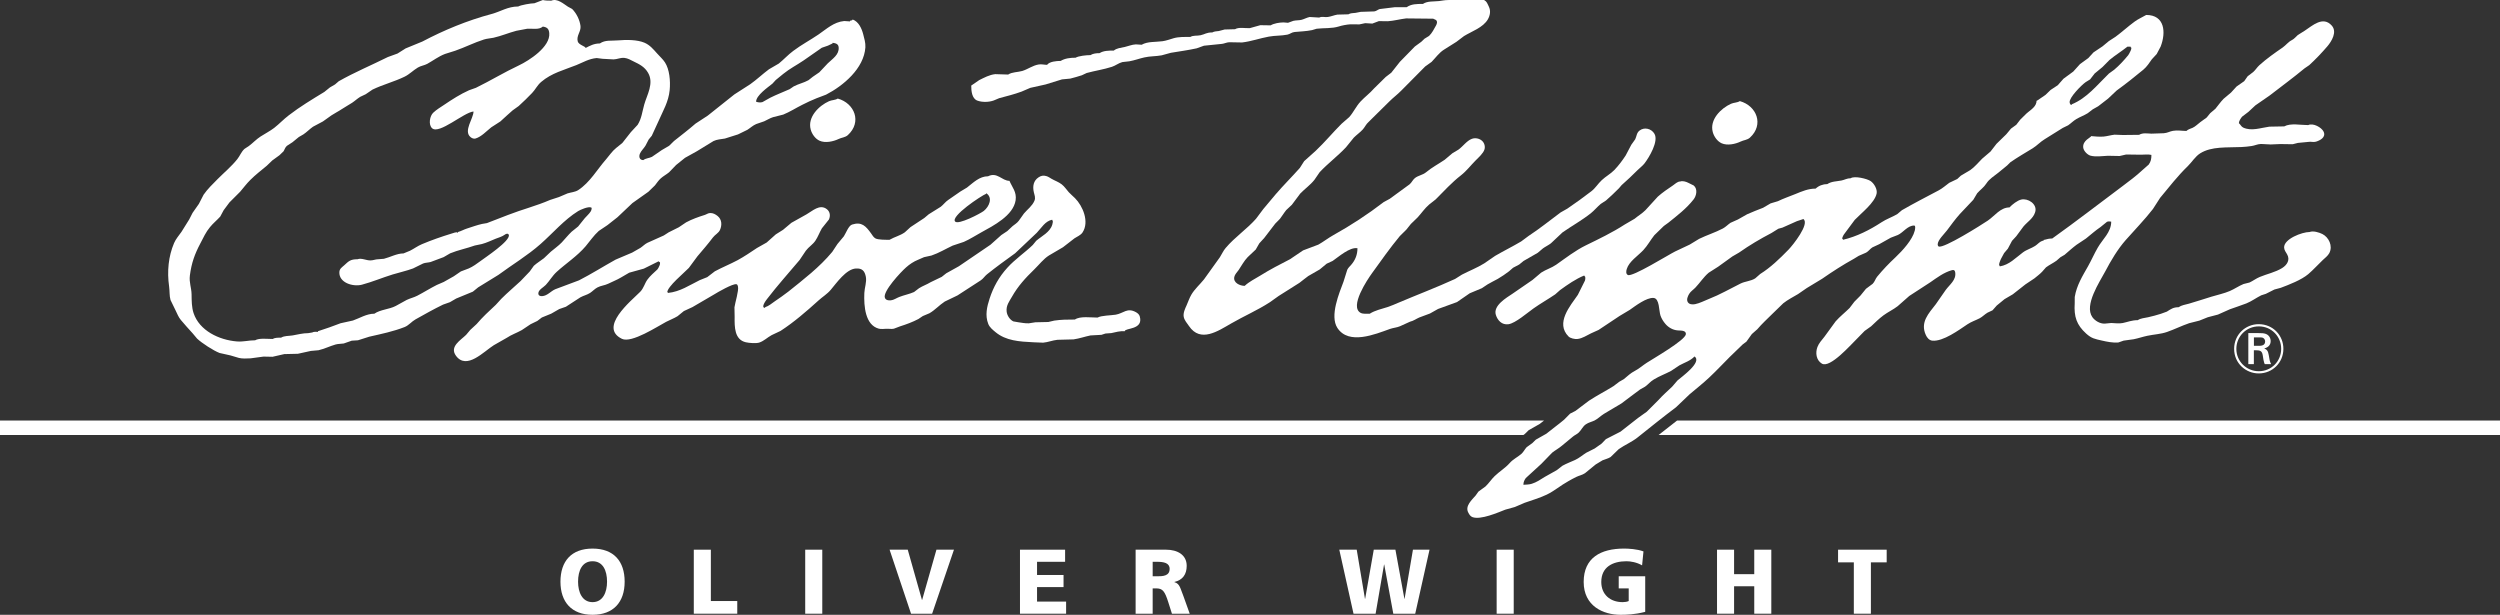 <?xml version="1.0" encoding="utf-8"?>
<!-- Generator: Adobe Illustrator 16.0.4, SVG Export Plug-In . SVG Version: 6.00 Build 0)  -->
<!DOCTYPE svg PUBLIC "-//W3C//DTD SVG 1.1//EN" "http://www.w3.org/Graphics/SVG/1.1/DTD/svg11.dtd">
<svg version="1.1" id="Layer_1" xmlns="http://www.w3.org/2000/svg" xmlns:xlink="http://www.w3.org/1999/xlink" x="0px" y="0px"
	 width="657.93px" height="161.796px" viewBox="0 0 657.93 161.796" enable-background="new 0 0 657.93 161.796"
	 xml:space="preserve">
<rect x="0" y="0" width="657.93" height="161.796" fill="#333333" stroke="none"/>
<g>
	<path fill="#FFFFFF" d="M155.944,144.371c-5.551,0-8.447,3.307-8.447,8.713c0,5.358,2.945,8.713,8.447,8.713
		c5.504,0,8.447-3.354,8.447-8.713C164.391,147.677,161.496,144.371,155.944,144.371z M155.944,158.467
		c-2.729,0-3.813-2.608-3.813-5.384c0-2.918,1.085-5.38,3.813-5.38s3.814,2.462,3.814,5.38
		C159.758,155.859,158.672,158.467,155.944,158.467z"/>
	<polygon fill="#FFFFFF" points="187.077,144.662 182.587,144.662 182.587,161.509 194.027,161.509 194.027,158.175 
		187.077,158.175 	"/>
	<rect x="211.91" y="144.662" fill="#FFFFFF" width="4.49" height="16.848"/>
	<polygon fill="#FFFFFF" points="242.681,157.888 242.633,157.888 238.893,144.662 234.113,144.662 239.759,161.509 
		245.311,161.509 251.055,144.662 246.445,144.662 	"/>
	<polygon fill="#FFFFFF" points="272.921,154.507 279.895,154.507 279.895,151.32 272.921,151.32 272.921,147.849 280.305,147.849 
		280.305,144.662 268.43,144.662 268.43,161.509 280.57,161.509 280.57,158.322 272.921,158.322 	"/>
	<path fill="#FFFFFF" d="M309.072,153.204v-0.048c2.173-0.506,3.234-2.003,3.234-4.247c0-2.896-2.439-4.247-5.429-4.247h-8.014
		v16.848h4.487v-6.663h0.944c1.665,0,2.244,0.721,3.162,3.621l0.965,3.042h4.681l-1.641-4.586
		C310.616,154.868,310.52,153.593,309.072,153.204z M304.535,151.664h-1.184v-3.814h1.184c1.714,0,3.282,0.288,3.282,1.857
		C307.817,151.612,305.983,151.664,304.535,151.664z"/>
	<polygon fill="#FFFFFF" points="369.646,157.596 369.599,157.596 367.235,144.662 361.538,144.662 359.268,157.596 
		359.221,157.596 357.05,144.662 352.462,144.662 356.206,161.509 362.023,161.509 364.241,148.575 364.292,148.575 
		366.677,161.509 372.448,161.509 376.214,144.662 371.847,144.662 	"/>
	<rect x="393.876" y="144.662" fill="#FFFFFF" width="4.492" height="16.848"/>
	<path fill="#FFFFFF" d="M426,154.846h2.63v3.329c-0.407,0.193-0.986,0.292-1.592,0.292c-3.282,0-5.624-2.004-5.624-5.312
		c0-3.934,2.994-5.452,6.637-5.452c1.06,0,2.703,0.266,4.102,1.085l0.364-3.668c-1.639-0.631-3.985-0.75-5.093-0.75
		c-6.177,0-10.644,2.437-10.644,8.785c0,6.371,5.191,8.641,9.679,8.641c1.545,0,3.668-0.047,6.517-0.772v-9.36H426V154.846z"/>
	<polygon fill="#FFFFFF" points="461.672,151.106 456.362,151.106 456.362,144.662 451.874,144.662 451.874,161.509 
		456.362,161.509 456.362,154.289 461.672,154.289 461.672,161.509 466.16,161.509 466.16,144.662 461.672,144.662 	"/>
	<polygon fill="#FFFFFF" points="483.728,147.996 487.876,147.996 487.876,161.509 492.368,161.509 492.368,147.996 
		496.521,147.996 496.521,144.662 483.728,144.662 	"/>
</g>
<g>
	<polygon fill="#FFFFFF" points="436.49,114.481 657.93,114.481 657.93,110.68 441.35,110.68 	"/>
	<path fill="#FFFFFF" d="M401.264,114.232c0.163-0.162,1.042-1.021,1.042-1.021s2.626-1.489,2.9-1.644
		c0.185-0.146,0.687-0.536,1.133-0.888H0v3.801h400.92C401.083,114.361,401.212,114.267,401.264,114.232z"/>
</g>
<g>
	<path fill="#FFFFFF" d="M450.759,34.781c0.32,1.159,1.18,2.411,2.336,2.931c1.5,0.665,3.611,0.205,4.994-0.459
		c0.797-0.398,1.719-0.388,2.438-1.025c3.758-3.425,1.789-8.386-2.648-9.619c-0.703,0.439-1.562,0.366-2.307,0.695
		C452.957,28.464,449.845,31.463,450.759,34.781L450.759,34.781z"/>
	<path fill="#FFFFFF" d="M319.052,8.535c-1.58,0-1.916,0.481-3.096,0.739c-0.953,0.201-1.907-0.018-2.704,0.449
		c-1.516,0-3.04-0.051-4.384,0.336c-0.938,0.269-1.961,0.664-2.962,0.793c-1.899,0.249-3.884,0.026-5.446,0.922
		c-0.508-0.029-1.024-0.062-1.54-0.094c-1.023,0.047-1.984,0.471-2.915,0.682c-1.07,0.236-2.055,0.283-2.883,0.946
		c-1.258,0-2.75,0.011-3.743,0.682c-0.891,0-1.727,0.094-2.4,0.514c-1.062,0-3.118,0.211-3.915,0.684
		c-1.445,0-2.829,0.176-3.923,0.847c-1.117,0-2.938,0.161-3.578,1.028c-0.743,0-1.438-0.221-2.211-0.096
		c-1.603,0.266-2.822,1.249-4.306,1.705c-1.188,0.352-2.704,0.261-3.72,0.947c-1.134-0.033-2.274-0.072-3.407-0.106
		c-1.548,0.172-2.892,0.918-4.22,1.571c-0.696,0.481-1.399,0.951-2.095,1.437c0,1.413,0.172,3.409,1.586,3.949
		c1.266,0.476,3.001,0.445,4.321-0.022c0.484-0.198,0.961-0.402,1.446-0.609c2.031-0.542,3.985-1.026,5.899-1.733
		c0.767-0.327,1.532-0.656,2.291-0.986c1.351-0.301,2.688-0.592,4.024-0.893c1.453-0.441,2.883-0.893,4.321-1.335
		c0.728-0.068,1.446-0.138,2.172-0.207c0.97-0.252,2.057-0.542,3.049-0.875c0.429-0.193,0.852-0.394,1.274-0.6
		c2.21-0.598,4.461-0.922,6.634-1.623c0.969-0.317,1.734-0.979,2.758-1.249c0.609-0.073,1.211-0.14,1.82-0.205
		c1.368-0.237,2.657-0.735,3.963-1.022c1.5-0.344,3.024-0.265,4.556-0.549c0.805-0.225,1.609-0.447,2.422-0.666
		c2.382-0.399,4.516-0.678,6.791-1.176c0.648-0.23,1.274-0.463,1.915-0.69c1.585-0.158,3.164-0.327,4.751-0.484
		c0.672-0.082,1.148-0.382,1.891-0.43c1.133,0.025,2.266,0.043,3.4,0.061c2.406-0.281,4.633-1.104,7.018-1.537
		c1.664-0.31,3.289-0.199,4.898-0.523c0.711-0.143,1.125-0.623,1.908-0.695c1.602-0.161,3-0.177,4.578-0.494
		c0.406-0.116,0.812-0.24,1.219-0.366c1.955-0.227,3.979-0.025,5.783-0.582c0.898-0.286,2.125-0.52,3.08-0.581
		c0.797,0.01,1.586,0.014,2.383,0.018c0.508-0.103,1.023-0.218,1.539-0.321c0.617,0.034,1.234,0.071,1.861,0.111
		c0.578-0.215,1.156-0.438,1.727-0.649c0.797,0.01,1.586,0.018,2.373,0.031c1.605-0.108,3.244-0.567,4.793-0.743
		c2.367,0.03,4.75,0.048,7.125,0.073c0.252,0.121,0.502,0.232,0.744,0.344c0.436,0.424,0.258,0.975,0.016,1.42
		c-0.531,0.94-1.039,2.017-1.844,2.773c-0.398,0.244-0.791,0.484-1.189,0.729c-0.289,0.271-0.562,0.541-0.844,0.807
		c-0.57,0.417-1.133,0.825-1.695,1.24c-1.32,1.344-2.633,2.691-3.945,4.034c-0.758,0.962-1.508,1.919-2.268,2.871
		c-0.486,0.374-0.969,0.738-1.461,1.117c-1.031,1.008-2.057,2.016-3.078,3.029c-1.08,1.257-2.432,2.23-3.557,3.442
		c-1.117,1.176-1.906,2.919-2.947,4.064c-0.695,0.613-1.391,1.223-2.086,1.828c-2.328,2.333-4.344,4.785-6.752,7.063
		c-1.016,0.91-2.031,1.823-3.047,2.732c-0.383,0.592-0.758,1.185-1.133,1.778c-2.096,2.372-4.346,4.587-6.371,6.951
		c-1.076,1.262-2.17,2.558-3.25,3.874c-0.633,0.859-1.273,1.709-1.914,2.554c-2.453,2.772-5.549,4.809-7.986,7.682
		c-0.648,0.753-0.992,1.61-1.517,2.432c-1.398,1.954-2.804,3.897-4.195,5.849c-1.072,1.331-2.447,2.532-3.307,3.991
		c-0.531,0.894-0.843,1.88-1.273,2.838c-0.383,0.832-0.938,2.004-0.75,3.012c0.172,0.926,0.867,1.666,1.383,2.426
		c3.04,4.51,7.689,1.283,11.098-0.668c3.336-1.93,6.899-3.461,10.157-5.572c0.791-0.554,1.57-1.112,2.354-1.674
		c1.828-1.146,3.648-2.308,5.471-3.458c0.797-0.575,1.5-1.223,2.297-1.772c1.016-0.575,2.023-1.166,3.039-1.75
		c0.611-0.507,1.221-1.015,1.828-1.514c0.525-0.242,1.049-0.481,1.572-0.727c1.531-1.043,4.533-3.724,6.525-3.336
		c0,1.682-0.578,3.13-1.641,4.353c-0.385,0.424-0.799,0.807-1.039,1.303c-0.33,1.062-0.666,2.113-1,3.173
		c-1.08,2.891-3.682,8.977-1.596,12.152c2.994,4.561,9.955,1.652,13.848,0.252c0.82-0.293,1.838-0.355,2.625-0.705
		c0.883-0.4,1.752-0.797,2.627-1.191c0.992-0.24,1.586-0.742,2.453-1.115c0.938-0.348,1.877-0.699,2.812-1.047
		c0.697-0.395,1.408-0.789,2.119-1.191c1.664-0.605,3.32-1.212,4.986-1.812c1.117-0.769,2.234-1.541,3.359-2.317
		c1.055-0.442,2.111-0.887,3.166-1.325c0.506-0.344,1.021-0.68,1.539-1.022c0.852-0.523,1.789-0.936,2.672-1.441
		c0.961-0.563,2.078-1.313,2.945-1.983c0.359-0.313,0.711-0.621,1.08-0.944c0.529-0.271,1.062-0.559,1.594-0.841
		c0.398-0.313,0.781-0.629,1.18-0.958c1.234-0.707,2.469-1.418,3.713-2.132c0.461-0.383,0.912-0.777,1.375-1.167
		c0.664-0.489,1.484-0.851,2.094-1.334c1.023-0.962,2.039-1.919,3.062-2.88c2.461-1.712,5.057-3.142,7.439-5.025
		c0.953-0.768,1.713-1.719,2.627-2.475c0.461-0.297,0.906-0.588,1.367-0.889c1.18-1.016,2.338-2.149,3.408-3.214
		c0.234-0.272,0.469-0.549,0.703-0.829c1.475-1.299,2.812-2.564,4.225-3.978c0.596-0.606,1.283-1.069,1.816-1.76
		c1.209-1.59,3.75-5.788,2.602-7.768c-0.812-1.399-2.674-1.827-3.916-0.862c-0.797,0.613-0.742,1.448-1.141,2.288
		c-0.344,0.493-0.695,0.979-1.039,1.464c-0.484,0.944-0.992,1.879-1.486,2.823c-0.875,1.335-1.867,2.665-2.984,3.824
		c-0.992,1.021-2.266,1.678-3.305,2.665c-0.994,0.924-1.656,2.081-2.721,2.905c-2.078,1.581-4.18,3.138-6.328,4.58
		c-0.596,0.336-1.182,0.674-1.766,1c-2.854,2.109-5.52,4.286-8.441,6.192c-0.656,0.479-1.305,0.956-1.945,1.442
		c-2.227,1.32-4.596,2.489-6.854,3.802c-0.961,0.665-1.922,1.317-2.885,1.985c-1.836,1.136-3.906,1.946-5.838,2.94
		c-0.607,0.382-1.209,0.756-1.82,1.147c-4.914,2.252-9.963,4.157-14.941,6.27c-0.891,0.38-1.852,0.803-2.758,1.106
		c-1.57,0.511-3.385,0.884-4.75,1.771c-0.799,0-1.799,0.113-2.416-0.23c-2.979-1.635,1.758-8.711,3.016-10.448
		c2.361-3.28,4.744-6.652,7.299-9.739c0.57-0.565,1.141-1.127,1.713-1.694c0.414-0.505,0.82-1.016,1.219-1.524
		c0.586-0.552,1.148-1.115,1.727-1.672c1.008-1.074,1.885-2.417,3.057-3.417c0.57-0.446,1.148-0.901,1.719-1.352
		c2.195-2.198,4.281-4.492,6.65-6.329c1.477-1.149,2.586-2.645,3.891-3.949c0.758-0.762,1.992-1.848,2.305-2.86
		c0.252-0.809-0.023-1.714-0.594-2.246c-0.639-0.634-1.781-0.914-2.727-0.559c-1.328,0.495-2.354,1.996-3.516,2.833
		c-0.549,0.327-1.088,0.647-1.619,0.976c-0.68,0.57-1.336,1.137-2.008,1.697c-1.619,1.101-3.393,2.027-4.916,3.301
		c-0.898,0.734-2.055,0.824-2.93,1.527c-0.578,0.461-0.828,1.176-1.398,1.641c-1.727,1.274-3.479,2.54-5.221,3.811
		c-0.516,0.287-1.047,0.57-1.578,0.853c-4.221,3.252-8.721,6.18-13.309,8.733c-1.354,0.756-2.564,1.722-3.898,2.468
		c-1.338,0.501-2.674,1.015-4.01,1.514c-1.141,0.777-2.305,1.545-3.447,2.327c-2.672,1.36-5.345,2.754-7.893,4.347
		c-1.336,0.829-2.852,1.549-4.032,2.661c-1.265,0-3.079-0.814-2.735-2.359c0.141-0.675,0.742-1.233,1.126-1.786
		c0.773-1.124,1.422-2.417,2.407-3.425c0.703-0.661,1.398-1.324,2.109-1.987c0.312-0.541,0.626-1.09,0.938-1.63
		c0.431-0.471,0.859-0.944,1.298-1.419c0.962-1.257,1.923-2.512,2.884-3.76c0.414-0.432,0.844-0.858,1.258-1.283
		c0.602-0.776,1.016-1.518,1.648-2.296c0.5-0.466,0.992-0.939,1.484-1.398c0.734-0.979,1.461-1.959,2.195-2.938
		c1.197-1.246,2.635-2.234,3.721-3.597c0.461-0.67,0.93-1.356,1.393-2.03c2.18-2.331,4.781-4.261,6.916-6.544
		c0.695-0.85,1.373-1.694,2.07-2.553c0.773-0.78,1.695-1.395,2.398-2.192c0.531-0.606,0.828-1.353,1.484-1.931
		c1.828-1.804,3.666-3.614,5.5-5.426c0.994-0.994,2.121-1.814,3.121-2.844c2.094-2.107,4.188-4.217,6.275-6.33
		c0.57-0.409,1.131-0.807,1.693-1.214c1.018-1.047,2.01-2.441,3.244-3.207c1.096-0.68,2.188-1.375,3.281-2.067
		c0.682-0.503,1.338-1,2-1.516c2.01-1.244,5.035-2.222,6.301-4.437c0.561-1.004,0.789-2.21,0.242-3.316
		c-0.242-0.477-0.416-1.021-0.791-1.399c-1.068-1.057-3.453-0.915-4.961-1.014c-0.891,0.524-2.33,0.545-3.416,0.584
		c-0.506,0.032-1.016,0.068-1.523,0.097c-0.891,0-1.648,0.175-2.406,0.267c-1.484,0.164-3.064-0.044-4.252,0.755
		c-1.672,0-3.047,0.01-4.268,0.854c-1.029,0-2.047,0-3.07,0c-1.344,0.164-2.688,0.322-4.039,0.494
		c-0.525,0.158-0.844,0.536-1.424,0.621c-1.195,0.04-2.383,0.083-3.578,0.116c-0.445,0.096-0.906,0.176-1.367,0.268
		c-0.643,0.067-1.352,0.051-1.875,0.381c-0.955,0.022-1.924,0.046-2.885,0.075c-0.852,0.137-1.656,0.509-2.562,0.633
		c-0.768,0.099-1.539-0.206-2.221,0.146c-0.836-0.051-1.68-0.107-2.516-0.149c-0.711,0.137-1.406,0.541-2.125,0.734
		c-0.666,0.176-1.477,0.107-2.18,0.279c-0.471,0.172-0.932,0.339-1.4,0.511c-0.383-0.036-0.766-0.064-1.156-0.098
		c-1.055,0-2.57,0.252-3.414,0.772c-0.9-0.014-1.806-0.03-2.712-0.042c-0.907,0.257-1.837,0.52-2.759,0.771
		c-1.242,0.083-2.86-0.331-3.908,0.289c-0.906,0.03-1.82,0.047-2.727,0.072c-0.509,0.134-1.023,0.27-1.539,0.405
		C320.184,8.227,319.504,8.259,319.052,8.535L319.052,8.535z"/>
	<path fill="#FFFFFF" d="M44.507,75.415c0.172,1.243,0.047,2.399,0.368,3.536c0.461,0.93,0.906,1.862,1.359,2.796
		c0.422,0.863,0.734,1.709,1.359,2.459c0.993,1.197,2.024,2.316,3.111,3.521c0.39,0.467,0.781,0.926,1.164,1.385
		c1.282,1.205,4.298,3.162,5.916,3.781c0.953,0.213,1.907,0.428,2.859,0.639c0.758,0.229,1.508,0.455,2.259,0.67
		c0.914,0.219,2.048,0.145,3.04,0.102c1.141-0.152,2.274-0.309,3.415-0.461c0.79,0.018,1.579,0.029,2.367,0.049
		c1.032-0.232,2.064-0.465,3.095-0.705c1.196-0.027,2.383-0.062,3.571-0.084c1.149-0.25,2.281-0.502,3.43-0.752
		c0.673-0.061,1.337-0.115,2.009-0.18c1.562-0.361,2.977-1.076,4.485-1.51c0.679-0.197,1.399-0.143,2.156-0.266
		c0.704-0.232,1.399-0.49,2.103-0.738c0.54-0.035,1.085-0.074,1.633-0.104c0.984-0.318,1.977-0.633,2.969-0.943
		c3.22-0.734,6.337-1.373,9.331-2.551c1.079-0.438,1.82-1.436,2.844-2.008c2.415-1.346,4.751-2.678,7.252-3.887
		c0.601-0.219,1.203-0.424,1.805-0.639c0.555-0.318,1.102-0.646,1.649-0.961c1.469-0.607,2.931-1.212,4.392-1.808
		c0.469-0.381,0.937-0.76,1.398-1.137c1.775-1.09,3.541-2.18,5.314-3.271c3.681-2.715,7.667-5.093,11.113-8.141
		c3.258-2.874,6.204-6.377,9.877-8.651c0.585-0.364,2.603-1.228,3.336-0.977c0.438,0,0.118,0.828,0,1.026
		c-0.438,0.698-1.039,1.187-1.587,1.814c-0.586,0.729-1.165,1.454-1.75,2.184c-0.563,0.463-1.134,0.915-1.705,1.368
		c-0.938,0.879-1.734,1.926-2.609,2.836c-0.906,0.939-1.93,1.618-2.876,2.434c-0.609,0.575-1.219,1.149-1.821,1.724
		c-0.867,0.684-1.813,1.223-2.649,1.985c-0.36,0.5-0.719,0.995-1.071,1.493c-0.805,0.84-1.602,1.678-2.407,2.519
		c-1.672,1.562-3.454,3.042-5.071,4.666c-0.485,0.527-0.969,1.058-1.462,1.596c-1.727,1.613-3.509,3.238-5.033,5.047
		c-0.555,0.52-1.117,1.033-1.681,1.553c-0.367,0.434-0.734,0.859-1.094,1.297c-1.422,1.414-4.447,3.084-2.664,5.512
		c2.82,3.824,7.376-1.193,9.955-2.789c1.125-0.643,2.25-1.287,3.383-1.928c1.259-0.852,2.657-1.303,3.985-2.053
		c0.774-0.514,1.541-1.037,2.305-1.541c0.594-0.287,1.181-0.574,1.775-0.863c0.398-0.299,0.796-0.602,1.187-0.906
		c0.829-0.33,1.649-0.672,2.47-1.008c0.711-0.406,1.415-0.807,2.119-1.215c0.578-0.201,1.163-0.406,1.741-0.604
		c1.267-0.82,2.533-1.653,3.806-2.473c0.837-0.465,1.767-0.648,2.571-1.171c0.664-0.441,1.22-1.073,1.923-1.438
		c0.891-0.48,1.931-0.531,2.836-0.978c1.087-0.551,2.306-1,3.346-1.63c0.734-0.42,1.46-0.851,2.18-1.272
		c1.281-0.348,2.555-0.712,3.844-1.067c1.32-0.649,2.633-1.301,3.955-1.961c0,0.054,0,0.111,0,0.167
		c0.827,0-0.158,1.784-0.384,2.008c-0.898,0.865-1.882,1.647-2.61,2.66c-0.743,1.018-0.984,2.284-1.914,3.224
		c-2.485,2.479-10.979,9.366-4.798,12.376c2.54,1.223,9.432-3.32,11.636-4.477c1.023-0.535,2.016-0.881,3-1.484
		c0.555-0.451,1.103-0.893,1.657-1.348c0.758-0.344,1.509-0.695,2.274-1.051c1.899-1.112,3.814-2.224,5.72-3.342
		c0.899-0.563,4.869-2.86,5.83-2.676c0.281,0.048,0.368,0.383,0.422,0.626c0.234,1.099-0.75,4.19-0.93,5.452
		c0.015,0.844,0.03,1.68,0.047,2.531c-0.039,2.658-0.039,5.994,2.946,6.672c0.898,0.211,2.696,0.334,3.517,0.086
		c1.258-0.416,2.125-1.342,3.274-1.965c0.781-0.365,1.555-0.742,2.337-1.104c3.571-2.322,6.798-5.131,10.018-8.038
		c1.016-0.927,2.25-1.656,3.188-2.766c1.547-1.829,4.071-5.469,6.619-5.626c1.695-0.111,2.344,0.692,2.633,2.185
		c0.258,1.423-0.335,2.825-0.398,4.246c-0.156,3.508,0.243,8.438,3.783,9.398c0.586,0.156,1.383,0.064,2.016,0.033
		c0.696-0.035,1.328,0.123,1.978-0.023c0.547-0.207,1.085-0.414,1.625-0.615c1.68-0.535,3.275-1.115,4.83-1.934
		c0.391-0.254,0.773-0.512,1.157-0.777c0.593-0.24,1.171-0.498,1.75-0.738c1.478-0.854,2.58-2.135,4.025-3.077
		c1.125-0.535,2.243-1.084,3.36-1.618c2.04-1.32,4.08-2.643,6.112-3.962c0.647-0.417,1.046-1.112,1.632-1.578
		c2.415-1.937,4.939-3.758,7.424-5.552c1.899-1.798,3.79-3.594,5.689-5.387c1.235-1.284,2.204-3.084,4.064-3.443
		c0,0.059,0,0.111,0,0.171c0.328,0,0.085,0.901,0.015,1.138c-0.617,1.999-2.734,2.961-4.22,4.231
		c-0.305,0.374-0.609,0.739-0.915,1.116c-2.094,2.02-4.68,3.759-6.666,5.957c-2.211,2.423-3.704,5.101-4.696,8.156
		c-0.688,2.099-1.243,4.411-0.344,6.669c0.352,0.891,1.181,1.549,1.923,2.164c2.704,2.242,6.229,2.482,9.948,2.654
		c0.86,0.035,1.712,0.064,2.563,0.104c1.243-0.104,2.469-0.617,3.767-0.756c1.414-0.037,2.829-0.08,4.243-0.111
		c1.532-0.215,3.025-0.754,4.462-1.039c0.953-0.055,1.915-0.105,2.876-0.158c0.36-0.115,0.704-0.23,1.056-0.342
		c0.507-0.035,1.023-0.078,1.531-0.113c1.117-0.256,2.305-0.582,3.556-0.5c0-0.906,4.963-0.297,3.946-3.881
		c-0.14-0.527-0.57-0.879-1.016-1.129c-2.321-1.277-3.267,0.322-5.329,0.664c-1.25,0.207-3.79,0.195-4.759,0.76
		c-1.789,0-4.61-0.434-5.971,0.516c-1.922,0-3.688,0.014-5.439,0.283c-0.515,0.125-1.046,0.24-1.555,0.365
		c-1.141,0.021-2.273,0.053-3.407,0.076c-0.57,0.096-1.141,0.18-1.719,0.27c-0.985,0.043-1.867-0.16-2.728-0.27
		c-0.453-0.076-0.898-0.154-1.352-0.234c-0.93-0.439-1.642-1.559-1.759-2.555c-0.194-1.621,0.704-2.72,1.391-3.927
		c1.587-2.809,3.533-4.926,5.908-7.23c1.228-1.192,2.415-2.759,3.853-3.647c1.227-0.719,2.446-1.438,3.673-2.157
		c1.016-0.782,2.023-1.575,3.04-2.356c0.656-0.426,1.633-0.821,2.094-1.517c1.875-2.818,0.062-7.005-1.969-9.037
		c-0.524-0.527-1.142-1.024-1.649-1.579c-0.648-0.717-1.062-1.442-1.86-2.067c-0.828-0.641-1.797-0.945-2.664-1.451
		c-0.485-0.28-0.853-0.571-1.407-0.726c-0.789-0.232-1.399-0.082-2.04,0.355c-1.297,0.872-1.594,2.309-1.211,3.935
		c0.164,0.734,0.501,1.403,0.148,2.221c-0.61,1.402-1.758,2.169-2.751,3.338c-0.445,0.639-0.898,1.274-1.359,1.909
		c-0.453,0.613-1.07,0.957-1.634,1.416c-0.469,0.439-0.93,0.872-1.398,1.309c-0.516,0.347-1.039,0.695-1.57,1.043
		c-0.946,0.851-1.907,1.698-2.86,2.554c-2.774,1.887-5.549,3.777-8.322,5.664c-1.102,0.617-2.212,1.233-3.314,1.846
		c-0.398,0.309-0.796,0.625-1.188,0.94c-0.977,0.48-1.961,0.943-2.939,1.416c-0.999,0.618-2.062,0.956-3.04,1.579
		c-0.437,0.33-0.875,0.664-1.305,0.996c-1.251,0.558-2.602,0.794-3.884,1.299c-0.735,0.274-1.43,0.808-2.234,0.89
		c-0.658,0.062-1.306-0.053-1.548-0.645c-0.681-1.64,4.235-6.866,5.571-8.03c0.93-0.829,2.008-1.544,3.142-2
		c0.539-0.229,1.062-0.462,1.586-0.691c0.657-0.146,1.304-0.284,1.961-0.432c1.923-0.649,3.751-1.757,5.579-2.611
		c0.978-0.326,1.955-0.655,2.932-0.978c1.602-0.704,3.016-1.639,4.563-2.489c3.173-1.754,8.463-4.424,9.065-8.479
		c0.312-2.194-0.915-3.393-1.625-5.097c-1.993,0-3.221-2.405-5.635-1.2c-2.273,0-3.899,1.696-5.54,2.966
		c-0.579,0.357-1.149,0.7-1.735,1.043c-1.07,0.746-2.156,1.493-3.228,2.234c-0.719,0.481-1.266,1.262-1.945,1.782
		c-1.056,0.664-2.103,1.317-3.165,1.977c-0.391,0.332-0.774,0.652-1.165,0.982c-1.211,0.803-2.414,1.592-3.634,2.396
		c-0.492,0.459-0.993,0.914-1.484,1.361c-1.274,0.908-2.728,1.209-4.025,1.973c-0.929,0-3.048,0.029-3.736-0.377
		c-0.531-0.314-0.772-0.824-1.109-1.284c-1.383-1.922-2.477-3.167-5.017-2.349c-0.937,0.297-1.625,2.294-2.165,3.096
		c-0.562,0.674-1.118,1.343-1.68,2.016c-0.461,0.695-0.922,1.387-1.375,2.083c-3.376,4.066-7.549,7.237-11.542,10.443
		c-1.196,0.95-2.368,1.717-3.579,2.563c-0.837,0.578-1.563,1.243-2.548,1.552c0,0.057,0,0.113,0,0.166
		c-1.289,0,0.344-2.123,0.547-2.371c2.711-3.519,5.626-6.77,8.526-10.209c0.554-0.814,1.102-1.639,1.648-2.454
		c0.734-0.988,1.805-1.598,2.493-2.606c0.712-1.055,1.102-2.214,1.727-3.286c0.617-0.773,1.235-1.545,1.852-2.317
		c0.423-0.94,0.328-2.039-0.539-2.717c-1.867-1.471-3.845,0.516-5.361,1.358c-1.321,0.743-2.649,1.485-3.97,2.221
		c-0.742,0.619-1.469,1.233-2.204,1.85c-0.641,0.399-1.274,0.793-1.907,1.198c-0.804,0.717-1.602,1.429-2.407,2.146
		c-0.843,0.48-1.695,0.952-2.547,1.438c-1.681,1.124-3.306,2.228-5.087,3.203c-1.954,1.041-4.041,1.879-6.01,2.938
		c-0.656,0.516-1.329,1.026-1.984,1.527c-0.657,0.267-1.329,0.524-1.985,0.794c-2.688,1.312-5.173,3.056-8.37,3.367
		c0-0.054,0-0.109,0-0.166c-0.062,0-0.117,0-0.172,0c0-1.489,4.525-5.197,5.682-6.423c0.758-1.014,1.509-2.034,2.259-3.056
		c1.398-1.645,2.805-3.271,4.079-4.96c0.54-0.727,1.5-1.167,1.86-1.987c0.554-1.265,0.508-2.733-0.625-3.651
		c-0.547-0.443-1.211-0.828-1.993-0.787c-0.554,0.031-0.906,0.344-1.391,0.501c-1.711,0.538-3.369,1.123-4.916,1.958
		c-0.633,0.435-1.274,0.858-1.915,1.288c-0.882,0.441-1.773,0.889-2.657,1.327c-0.43,0.287-0.859,0.562-1.297,0.835
		c-1.438,0.643-2.875,1.288-4.313,1.931c-0.673,0.332-1.203,0.91-1.829,1.326c-0.727,0.416-1.453,0.832-2.181,1.248
		c-1.445,0.62-2.899,1.233-4.352,1.846c-3.204,1.777-6.393,3.795-9.643,5.456c-2.087,0.785-4.165,1.561-6.252,2.342
		c-1.18,0.512-2.055,1.728-3.454,1.816c-0.586,0.037-1.047-0.191-0.985-0.824c0.079-0.881,1.383-1.524,1.962-2.137
		c1.008-1.082,1.735-2.409,2.867-3.435c2.446-2.228,5.416-4.146,7.611-6.728c1.134-1.335,2.087-2.794,3.455-4.033
		c0.758-0.508,1.516-1.017,2.274-1.524c0.883-0.688,1.766-1.39,2.649-2.086c1.312-1.245,2.626-2.493,3.938-3.728
		c1.399-0.997,2.798-1.988,4.204-2.979c0.57-0.567,1.149-1.124,1.727-1.682c0.5-0.614,0.906-1.305,1.547-1.858
		c0.673-0.592,1.462-1.003,2.166-1.583c0.617-0.639,1.227-1.274,1.844-1.913c0.789-0.624,1.571-1.262,2.352-1.893
		c1.039-0.571,2.071-1.155,3.11-1.729c1.47-0.897,2.924-1.787,4.384-2.682c0.875-0.442,2.001-0.485,3-0.661
		c1.148-0.361,2.298-0.726,3.447-1.09c0.828-0.398,1.641-0.807,2.454-1.201c0.82-0.516,1.437-1.137,2.329-1.524
		c0.71-0.24,1.414-0.484,2.117-0.729c0.782-0.344,1.509-0.832,2.329-1.086c0.891-0.226,1.782-0.451,2.672-0.674
		c1.743-0.707,3.337-1.743,5.017-2.579c1.197-0.599,2.485-1.226,3.737-1.713c0.843-0.32,1.679-0.639,2.516-0.955
		c4.517-2.323,9.995-6.887,10.355-12.466c0.069-1.206-0.306-2.368-0.57-3.416c-0.399-1.523-1.173-3.314-2.791-3.911
		c0,0.267-0.461,0.28-0.688,0.344c0,0.06,0,0.111,0,0.172c-0.508-0.029-1.009-0.072-1.524-0.104
		c-2.751,0.263-4.626,2.077-6.76,3.537c-2.18,1.49-4.516,2.713-6.649,4.325c-1.36,1.005-2.509,2.289-3.813,3.335
		c-0.86,0.506-1.728,1-2.58,1.502c-1.703,1.266-3.211,2.722-4.938,3.939c-1.383,0.897-2.775,1.785-4.174,2.683
		c-2.328,1.861-4.657,3.715-6.994,5.569c-1.071,0.704-2.149,1.405-3.219,2.105c-1.829,1.603-3.814,3.102-5.667,4.581
		c-0.429,0.416-0.851,0.828-1.273,1.249c-0.656,0.382-1.312,0.765-1.961,1.15c-0.86,0.588-1.711,1.175-2.562,1.76
		c-0.728,0.373-1.642,0.355-2.283,0.868c-1.031,0-1.234-0.938-0.882-1.723c0.335-0.762,1.047-1.385,1.46-2.089
		c0.283-0.537,0.556-1.08,0.837-1.609c0.281-0.326,0.547-0.656,0.813-0.986c0.609-1.309,1.211-2.622,1.812-3.936
		c1.149-2.653,2.595-4.973,2.9-8.08c0.234-2.45-0.062-5.472-1.234-7.279c-0.571-0.887-1.352-1.532-2.056-2.343
		c-1.056-1.179-1.93-2.249-3.375-2.862c-1.899-0.794-4.65-0.794-6.924-0.602c-1.822,0.16-3.369-0.17-4.783,0.809
		c-1.516,0-2.572,0.579-3.751,1.188c0-0.438-1.837-0.794-2.079-1.739c-0.391-1.511,0.899-2.565,0.734-4.032
		c-0.195-1.607-1.07-3.36-2.203-4.494c-0.368-0.197-0.735-0.398-1.102-0.598c-1.118-0.707-2.821-2.282-4.384-1.583
		c-0.774,0-1.555-0.012-2.227-0.171c-0.735,0.289-1.47,0.57-2.212,0.85c-0.93,0-3.603,0.467-4.267,0.854
		c-2.758,0-4.626,1.34-7.017,1.975c-6.377,1.703-12.48,4.226-18.216,7.252c-1.462,0.603-2.93,1.197-4.392,1.802
		c-0.71,0.451-1.422,0.899-2.141,1.351c-0.836,0.309-1.687,0.61-2.532,0.918c-4.289,2.137-8.752,4.003-12.925,6.369
		c-0.328,0.275-0.656,0.557-0.985,0.846c-0.437,0.257-0.882,0.513-1.329,0.775c-0.492,0.4-0.984,0.795-1.484,1.197
		c-3.142,1.919-6.432,3.889-9.362,6.158c-1.375,1.048-2.478,2.249-3.837,3.31c-1.102,0.848-2.454,1.522-3.587,2.265
		c-1.118,0.72-2,1.699-3.072,2.498c-0.39,0.262-0.773,0.507-1.156,0.758c-0.852,0.774-1.195,1.829-1.899,2.711
		c-1.509,1.893-3.446,3.504-5.165,5.229c-1.329,1.331-2.673,2.644-3.696,4.118c-0.406,0.812-0.82,1.607-1.244,2.414
		c-0.546,0.789-1.102,1.574-1.656,2.36c-0.297,0.584-0.594,1.159-0.891,1.739c-0.672,1.081-1.344,2.166-2.024,3.247
		c-0.68,0.967-1.5,1.894-1.954,2.962C44.335,67.437,43.929,71.394,44.507,75.415L44.507,75.415 M259.527,51.001
		c0-0.06,0-0.114,0-0.172c1.822,1.167,0.836,3.501-0.602,4.67c-0.86,0.682-6.697,3.737-7.557,2.809
		C250.087,56.932,258.245,51.502,259.527,51.001L259.527,51.001 M203.277,22.017c0.305-0.324,0.593-0.643,0.883-0.961
		c0.664-0.535,1.321-1.081,1.977-1.614c1.657-1.359,3.619-2.35,5.369-3.548c1.595-1.102,3.181-2.223,4.768-3.325
		c0.539-0.179,1.07-0.369,1.61-0.555c0.406-0.188,0.813-0.39,1.226-0.583c0-0.052,0-0.113,0-0.172
		c0.805,0.102,1.524,0.284,1.603,1.195c0.165,1.958-1.625,3.009-2.86,4.211c-0.742,0.791-1.485,1.57-2.227,2.362
		c-0.57,0.403-1.156,0.797-1.743,1.196c-0.367,0.301-0.742,0.588-1.117,0.884c-1.204,0.678-2.649,0.974-3.875,1.625
		c-0.352,0.245-0.719,0.487-1.079,0.735c-1.68,0.759-3.454,1.424-5.103,2.249c-0.68,0.387-1.368,0.757-2.047,1.148
		c-0.586,0.182-1.141,0.082-1.68-0.09C198.979,25.1,202.097,22.979,203.277,22.017L203.277,22.017 M55.276,59.755
		c0.82-1.005,1.797-1.78,2.681-2.755c0.305-0.553,0.601-1.116,0.906-1.686c0.508-0.682,1.017-1.366,1.525-2.046
		c0.938-0.932,1.867-1.871,2.805-2.803c0.906-1.062,1.681-2.116,2.689-3.116c1.352-1.353,2.859-2.509,4.313-3.716
		c0.484-0.463,0.977-0.936,1.462-1.406c0.632-0.452,1.257-0.915,1.891-1.374c0.367-0.348,0.726-0.699,1.094-1.057
		c0.305-0.497,0.382-0.999,0.86-1.411c0.5-0.312,0.977-0.641,1.469-0.953c0.555-0.45,1.102-0.91,1.665-1.364
		c0.407-0.236,0.813-0.472,1.219-0.708c0.882-0.588,1.649-1.407,2.524-2.013c0.867-0.455,1.734-0.922,2.602-1.385
		c0.758-0.536,1.515-1.074,2.273-1.618c0.852-0.57,1.822-1.031,2.673-1.61c0.891-0.601,1.86-1.098,2.742-1.686
		c0.758-0.502,1.376-1.107,2.142-1.57c0.477-0.225,0.954-0.455,1.431-0.678c0.593-0.408,1.188-0.812,1.789-1.219
		c2.735-1.323,5.705-2.069,8.447-3.399c1.306-0.639,2.228-1.653,3.494-2.407c0.742-0.455,1.727-0.559,2.485-0.979
		c1.562-0.865,2.969-1.959,4.666-2.601c0.89-0.283,1.79-0.566,2.672-0.843c2.54-0.877,4.962-2.129,7.55-2.95
		c0.789-0.259,1.665-0.282,2.523-0.467c2.024-0.451,4.032-1.309,6.024-1.833c0.961-0.176,1.922-0.361,2.883-0.542
		c1.408-0.072,3.057,0.336,4.088-0.566c1.102,0.176,1.578,0.559,1.687,1.708c0.344,3.619-5.29,7.232-8.001,8.514
		c-3.853,1.808-7.495,4.034-11.3,5.893c-0.603,0.214-1.211,0.433-1.805,0.641c-2.322,1.042-4.432,2.399-6.549,3.831
		c-0.977,0.66-1.977,1.233-2.876,2.081c-0.914,0.843-1.329,3.156-0.296,4.091c1.859,1.682,8.33-4.172,10.894-4.411
		c0,1.836-2.721,5.136-0.782,6.74c0.321,0.271,0.829,0.508,1.289,0.379c1.58-0.473,2.876-1.933,4.166-2.954
		c0.797-0.518,1.594-1.037,2.399-1.548c1.102-0.983,2.095-1.961,3.22-2.91c0.531-0.377,1.062-0.764,1.594-1.141
		c1.258-1.116,2.407-2.289,3.541-3.447c0.851-0.878,1.335-2.012,2.382-2.9c2.744-2.347,5.994-3.124,9.269-4.433
		c1.757-0.707,3.274-1.669,5.337-1.852c0.516,0.065,1.023,0.132,1.532,0.197c0.961,0.05,1.93,0.111,2.899,0.158
		c1.031-0.018,1.767-0.502,2.884-0.391c0.891,0.09,1.657,0.566,2.416,0.936c1.515,0.736,2.883,1.393,3.805,3.002
		c1.594,2.751-0.305,5.798-1.016,8.321c-0.539,1.892-0.688,3.694-1.735,5.346c-0.586,0.65-1.188,1.284-1.79,1.932
		c-0.75,0.949-1.5,1.906-2.25,2.859c-0.539,0.438-1.079,0.866-1.61,1.296c-1.078,0.865-1.828,2.033-2.649,2.977
		c-2.336,2.647-4.251,6.107-7.354,8.129c-0.797,0.514-1.892,0.574-2.797,0.857c-0.742,0.324-1.5,0.639-2.243,0.956
		c-0.774,0.258-1.563,0.508-2.345,0.766c-3.579,1.561-7.408,2.515-11.073,3.95c-1.853,0.718-3.711,1.43-5.563,2.151
		c-0.43,0.078-0.859,0.146-1.29,0.219c-1.274,0.288-2.618,0.776-3.907,1.19c-0.851,0.262-1.532,0.686-2.423,0.934
		c0,0.229,0.055,0.172-0.172,0.172c0-0.308-1.227,0.151-1.507,0.237c-2.65,0.815-5.268,1.721-7.808,2.794
		c-1.102,0.459-2.086,1.201-3.141,1.729c-0.563,0.236-1.134,0.463-1.696,0.7c-1.766,0-3.493,0.996-5.158,1.412
		c-0.492,0.037-1,0.08-1.493,0.12c-0.758,0-1.257,0.297-2.047,0.312c-1.148,0.017-2.352-0.71-3.407-0.312
		c-1.868,0-2.321,0.501-3.517,1.602c-0.609,0.544-1.234,0.887-1.265,1.815c-0.11,2.749,3.547,3.899,5.931,3.282
		c2.774-0.739,5.377-1.858,8.088-2.69c1.797-0.552,3.625-0.937,5.369-1.585c0.882-0.431,1.766-0.869,2.657-1.309
		c0.617-0.24,1.312-0.209,1.962-0.385c1.141-0.434,2.289-0.864,3.438-1.287c0.57-0.331,1.141-0.667,1.711-0.997
		c2.078-0.854,4.376-1.305,6.486-2.059c0.625-0.129,1.235-0.258,1.86-0.388c1.259-0.326,2.445-0.926,3.626-1.394
		c0.875-0.348,1.625-0.511,2.391-1.059c0.234-0.178,0.688-0.412,0.954-0.147c0.024,0.025,0.039,0.043,0.062,0.064
		c0.023,0.048,0.039,0.09,0.062,0.129c0.445,1.575-6.189,5.929-7.447,6.879c-0.93,0.692-2.032,1.488-3.102,1.951
		c-0.688,0.259-1.383,0.52-2.071,0.785c-0.625,0.431-1.25,0.859-1.875,1.284c-0.875,0.503-1.751,0.997-2.641,1.489
		c-0.602,0.276-1.211,0.534-1.813,0.785c-1.774,0.889-3.407,1.94-5.157,2.842c-0.892,0.459-1.853,0.658-2.774,1.102
		c-0.954,0.532-1.915,1.057-2.877,1.584c-1.727,0.91-4.024,0.924-5.625,2.037c-2.048,0-3.892,1.189-5.65,1.799
		c-1.086,0.236-2.165,0.477-3.235,0.711c-1.954,0.748-3.915,1.459-5.955,2.098c0,0.059,0,0.109,0,0.17
		c-0.546,0-1.07-0.084-1.531,0.172c-0.344,0.061-0.688,0.111-1.032,0.168c-1.422,0-2.782,0.369-4.111,0.6
		c-1.086,0.18-2.157,0.053-3.047,0.594c-0.798,0-1.61-0.018-2.22,0.342c-1.383,0-3.517-0.295-4.603,0.344
		c-1.727,0-3.04,0.434-4.774,0.305c-4.713-0.373-9.91-2.854-11.425-7.477c-0.5-1.521-0.5-3.17-0.523-4.943
		c-0.032-1.721-0.68-3.12-0.446-4.938c0.43-3.324,1.282-5.647,2.743-8.416C53.485,62.601,54.181,61.059,55.276,59.755L55.276,59.755
		z"/>
	<path fill="#FFFFFF" d="M449.798,99.372c1.883-1.768,3.619-3.629,5.455-5.465c1.133-1.082,2.25-2.172,3.373-3.26
		c0.33-0.252,0.643-0.484,0.979-0.732c0.477-0.67,0.945-1.338,1.43-1.996c0.477-0.424,0.953-0.844,1.438-1.27
		c1.229-1.451,2.611-2.707,3.971-4.057c0.953-0.926,1.906-1.848,2.859-2.776c1.205-0.96,2.619-1.66,3.9-2.429
		c0.758-0.519,1.531-1.046,2.289-1.578c1.361-0.821,2.697-1.631,4.057-2.456c2.727-1.901,5.502-3.677,8.369-5.262
		c0.414-0.251,0.828-0.505,1.236-0.757c0.656-0.285,1.303-0.567,1.961-0.856c0.633-0.348,1.031-0.981,1.639-1.371
		c0.596-0.275,1.189-0.55,1.775-0.825c1.033-0.574,2.047-1.146,3.062-1.721c0.633-0.244,1.252-0.48,1.869-0.72
		c1.438-0.657,2.555-2.489,4.297-2.489c0.432,0,0.227,1.072,0.148,1.363c-0.602,2.396-3.219,5.253-5.078,7.01
		c-1.727,1.611-3.307,3.264-4.814,5.093c-0.484,0.588-0.617,1.321-1.189,1.879c-0.576,0.438-1.154,0.872-1.75,1.303
		c-0.482,0.598-0.969,1.197-1.453,1.789c-0.531,0.542-1.07,1.08-1.602,1.614c-0.428,0.556-0.844,1.108-1.266,1.661
		c-1.188,1.184-2.531,2.219-3.666,3.508c-0.982,1.354-1.977,2.707-2.953,4.055c-0.672,0.879-1.445,1.65-1.828,2.676
		c-0.594,1.537-0.338,3.49,1.156,4.391c2.164,1.297,7.596-4.957,9.158-6.459c0.703-0.707,1.398-1.428,2.096-2.141
		c0.57-0.398,1.141-0.807,1.703-1.211c1.078-1.016,2.078-2.012,3.234-2.873c1.18-0.877,2.604-1.533,3.76-2.43
		c1.031-0.894,2.047-1.793,3.055-2.69c1.844-1.19,3.672-2.385,5.51-3.583c1.797-1.245,3.594-2.614,5.713-3.202
		c0.508-0.141,0.766,0.018,0.859,0.552c0.344,2.02-1.486,3.264-2.502,4.667c-0.867,1.251-1.734,2.502-2.609,3.751
		c-1.836,2.381-4.174,4.73-2.609,8.105c0.32,0.699,0.867,1.383,1.703,1.477c2.852,0.266,7.025-2.832,9.252-4.318
		c1.01-0.674,2.141-1.025,3.205-1.578c0.734-0.391,1.352-1.061,2.078-1.48c0.438-0.207,0.867-0.416,1.305-0.613
		c0.367-0.426,0.742-0.84,1.117-1.262c0.68-0.559,1.359-1.116,2.049-1.679c0.727-0.425,1.445-0.849,2.164-1.266
		c1.109-0.87,2.211-1.747,3.32-2.612c0.799-0.534,1.586-1.06,2.385-1.592c0.656-0.546,1.438-1.126,2.006-1.725
		c0.354-0.388,0.689-0.782,1.033-1.169c0.893-0.668,1.852-1.098,2.75-1.747c0.354-0.301,0.697-0.609,1.041-0.91
		c0.367-0.219,0.742-0.445,1.109-0.656c1.07-0.918,2.031-1.801,3.141-2.63c0.838-0.549,1.656-1.098,2.479-1.647
		c1.336-1.072,2.453-2.085,3.838-3.025c0.568-0.456,1.133-0.918,1.701-1.382c0.359-0.133,0.729-0.107,1.104-0.035
		c0,2.798-2.268,4.605-3.547,6.854c-0.908,1.566-1.643,3.27-2.535,4.853c-1.461,2.585-3.021,5.063-3.516,8.123
		c0,0.554-0.008,1.108-0.008,1.656c-0.227,3.554,0.51,5.696,3.01,7.97c1.436,1.297,2.305,1.42,4.189,1.85
		c1.256,0.287,2.797,0.613,4.273,0.498c0.469-0.168,0.93-0.336,1.398-0.49c0.891-0.119,1.789-0.244,2.672-0.371
		c1.203-0.24,2.361-0.654,3.58-0.906c1.758-0.371,3.518-0.426,5.172-1.004c1.994-0.695,3.822-1.623,5.838-2.311
		c0.893-0.219,1.775-0.451,2.658-0.67c0.75-0.291,1.5-0.596,2.242-0.896c0.898-0.232,1.783-0.463,2.666-0.699
		c1.047-0.459,2.084-0.932,3.133-1.395c1.43-0.541,2.914-0.973,4.346-1.545c1.391-0.558,2.578-1.463,3.906-2.127
		c0.414-0.123,0.828-0.259,1.227-0.396c0.758-0.376,1.494-0.756,2.252-1.136c0.553-0.146,1.102-0.295,1.656-0.441
		c2.195-0.824,5.43-2.069,7.244-3.601c1.352-1.15,2.516-2.477,3.799-3.69c0.607-0.571,1.336-1.104,1.732-1.833
		c1.01-1.905-0.154-4.196-1.811-5.031c-0.854-0.424-2.385-0.918-3.385-0.532c-1.953,0-6.768,1.821-6.691,4.085
		c0.025,0.67,0.463,1.229,0.783,1.778c0.844,1.453,0.016,2.797-1.305,3.621c-1.797,1.117-3.961,1.537-5.9,2.348
		c-0.93,0.383-1.773,1.035-2.688,1.459c-0.525,0.133-1.055,0.261-1.578,0.398c-1.236,0.506-2.361,1.305-3.611,1.842
		c-1.469,0.63-3.266,1.016-4.781,1.477c-2.01,0.594-4.01,1.305-5.98,1.854c-0.928,0.258-1.93,0.383-2.711,0.93
		c-1.424,0-2.047,0.512-3.088,1.16c-0.531,0.188-1.055,0.377-1.57,0.57c-1.07,0.359-2.311,0.66-3.375,0.91
		c-0.914,0.205-1.961,0.252-2.703,0.766c-1.564,0-2.635,0.477-3.947,0.752c-0.953,0.189-2.109,0.035-3.047-0.004
		c-0.58,0.051-1.15,0.111-1.711,0.162c-1.244,0.061-2.596-0.77-3.252-1.703c-2.219-3.145,1.914-9.264,3.383-12.027
		c1.471-2.799,3.283-5.873,5.402-8.269c2.396-2.726,4.922-5.289,7.156-8.163c0.617-0.979,1.25-1.958,1.883-2.93
		c2.385-2.866,4.619-5.769,7.307-8.368c1.047-1.021,1.979-2.571,3.252-3.356c3.016-1.875,6.939-1.473,10.854-1.656
		c0.844-0.04,1.854-0.133,2.713-0.271c0.844-0.128,1.461-0.494,2.414-0.536c0.844,0.042,1.697,0.089,2.557,0.131
		c0.85-0.037,1.695-0.071,2.555-0.107c1.078,0.018,2.148,0.03,3.234,0.047c0.461-0.118,0.924-0.23,1.377-0.347
		c0.904-0.09,1.811-0.18,2.711-0.262c0.719-0.145,1.328,0.146,2.039-0.062c1.055-0.318,2.727-1.137,2.018-2.645
		c-0.523-1.11-2.783-2.36-4.049-1.719c-2,0-4.611-0.584-6.307,0.338c-1.297,0.027-2.609,0.048-3.914,0.072
		c-2.244,0.297-4.721,1.262-6.902,0.232c-0.498-0.232-0.703-0.793-1.125-1.158c0-0.542,0.525-1.331,0.854-1.708
		c0.555-0.413,1.109-0.836,1.654-1.258c0.619-0.566,1.229-1.141,1.838-1.711c1.25-0.868,2.5-1.739,3.758-2.601
		c3.08-2.382,6.127-4.617,9.189-7.148c0.406-0.279,0.814-0.56,1.229-0.842c1.695-1.553,3.307-3.245,4.766-4.953
		c1.111-1.305,2.635-3.784,1.166-5.445c-2.322-2.636-5.143,0.047-7.127,1.338c-0.602,0.383-1.211,0.76-1.814,1.137
		c-0.539,0.465-0.914,1-1.537,1.316c-1.002,0.498-1.541,1.327-2.455,1.972c-2.057,1.416-4.236,2.938-6.143,4.667
		c-0.602,0.55-0.961,1.207-1.609,1.786c-0.477,0.364-0.969,0.738-1.453,1.104c-0.297,0.431-0.611,0.865-0.914,1.299
		c-0.674,0.473-1.346,0.946-2.018,1.413c-0.477,0.537-0.961,1.061-1.453,1.588c-0.648,0.55-1.289,1.095-1.945,1.634
		c-0.836,0.855-1.432,1.743-2.158,2.622c-0.461,0.397-0.93,0.786-1.383,1.177c-0.312,0.382-0.609,0.756-0.914,1.128
		c-0.562,0.409-1.133,0.821-1.695,1.231c-0.695,0.516-1.25,1.126-2.008,1.478c-0.594,0.265-1.156,0.368-1.635,0.828
		c-1.18,0-2.375-0.248-3.547-0.028c-0.854,0.144-1.492,0.583-2.43,0.63c-1.08,0.033-2.158,0.068-3.229,0.111
		c-1.182-0.043-2.273-0.272-3.242,0.309c-1.432,0.018-2.838,0.033-4.26,0.047c-0.742-0.025-1.479-0.061-2.211-0.086
		c-1.008,0.12-1.994,0.424-2.922,0.502c-1.047,0.079-2.236-0.029-3.23-0.125c0,0.348-2.32,1.121-2.084,3.043
		c0.109,0.872,1.102,1.895,1.945,2.116c1.336,0.352,3.197,0.08,4.572,0.016c1.023,0.018,2.037,0.035,3.062,0.061
		c0.578-0.129,1.15-0.262,1.719-0.395c1.305,0.021,2.611,0.035,3.916,0.051c0.93,0.014,1.828-0.162,2.727,0.057
		c0,1.064-0.133,1.722-0.703,2.536c-0.547,0.48-1.094,0.961-1.635,1.438c-1.67,1.565-3.414,2.851-5.188,4.188
		c-6.221,4.648-12.27,9.333-18.576,13.838c-0.781,0-1.383,0.147-2.039,0.34c-0.055,0-0.109,0-0.164,0
		c0,0.292-0.258,0.215-0.471,0.301c-0.709,0.257-1.178,0.896-1.826,1.308c-1.031,0.672-2.244,0.965-3.252,1.737
		c-1.961,1.463-3.555,3.245-6.055,3.651c0-0.055,0-0.109,0-0.172c-0.492,0,0.225-1.636,0.357-1.873
		c0.26-0.487,0.525-0.967,0.783-1.452c0.334-0.395,0.656-0.781,0.992-1.17c0.367-0.677,0.734-1.369,1.094-2.061
		c0.367-0.398,0.742-0.797,1.109-1.201c0.633-0.853,1.258-1.708,1.898-2.569c1.064-1.254,2.51-2.09,3.033-3.639
		c0.039-0.137,0.086-0.276,0.117-0.408c0.375-1.922-1.963-3.441-3.721-3.046c-1.029,0.227-2.375,1.292-3.102,2.069
		c-2.406,0-3.906,2.256-5.713,3.475c-1.609,1.081-11.611,7.403-12.918,6.808c-0.18-0.093-0.273-0.337-0.266-0.556
		c0.023-1.154,1.742-2.747,2.43-3.659c1.086-1.455,2.166-2.94,3.385-4.313c1.18-1.254,2.359-2.507,3.557-3.759
		c0.342-0.566,0.686-1.146,1.023-1.721c0.789-0.9,1.75-1.531,2.406-2.558c0.789-1.244,2.039-1.939,3.133-2.836
		c0.783-0.631,1.555-1.273,2.338-1.914c0.273-0.278,0.562-0.563,0.836-0.832c1.922-1.349,3.922-2.476,5.9-3.699
		c1.141-0.709,2.023-1.717,3.172-2.399c1.57-0.987,3.158-1.969,4.736-2.956c0.461-0.228,0.93-0.465,1.414-0.691
		c0.766-0.528,1.385-1.193,2.189-1.657c0.961-0.563,2.029-0.943,2.969-1.528c0.451-0.344,0.875-0.674,1.311-1.008
		c0.486-0.276,0.971-0.55,1.447-0.821c0.867-0.664,1.727-1.334,2.596-2.008c0.758-0.708,1.508-1.425,2.273-2.142
		c2.391-1.725,4.713-3.575,7.01-5.474c0.922-0.766,1.57-1.79,2.236-2.735c0.428-0.459,0.85-0.918,1.281-1.385
		c0.357-0.657,0.701-1.326,1.047-1.983c1.436-3.733,1.086-8.299-3.807-8.299c-1,0.584-2.088,1.047-3.041,1.743
		c-1.75,1.271-3.297,2.724-5.023,3.99c-0.596,0.382-1.195,0.769-1.783,1.157c-0.547,0.453-1.102,0.908-1.648,1.367
		c-0.797,0.538-1.586,1.061-2.383,1.596c-0.445,0.503-0.914,0.997-1.369,1.499c-0.725,0.523-1.453,1.055-2.178,1.578
		c-0.586,0.661-1.182,1.312-1.775,1.969c-0.844,0.624-1.703,1.262-2.57,1.883c-0.492,0.577-0.992,1.14-1.51,1.714
		c-0.623,0.412-1.256,0.828-1.883,1.24c-0.438,0.438-0.898,0.879-1.352,1.309c-0.719,0.496-1.43,0.977-2.141,1.463
		c-0.281,0-0.203,0.284-0.242,0.496c-0.297,1.482-2.041,2.273-2.969,3.282c-0.439,0.423-0.875,0.847-1.289,1.273
		c-0.344,0.456-0.697,0.9-1.041,1.347c-0.469,0.338-0.922,0.673-1.391,1.009c-0.422,0.498-0.82,0.991-1.234,1.484
		c-0.859,0.84-1.727,1.678-2.588,2.524c-0.516,0.677-1.039,1.347-1.562,2.02c-0.727,0.631-1.469,1.262-2.211,1.888
		c-1.016,1.013-1.939,2.167-3.119,2.993c-0.828,0.496-1.656,0.987-2.484,1.474c-0.305,0.292-0.617,0.584-0.938,0.872
		c-0.695,0.343-1.406,0.682-2.117,1.012c-0.947,0.695-1.768,1.444-2.775,1.982c-3.219,1.705-6.484,3.379-9.668,5.211
		c-0.412,0.359-0.852,0.708-1.266,1.062c-1.328,0.768-2.836,1.28-4.109,2.121c-3.094,2.026-6.525,3.765-10.166,4.618
		c0-0.051,0-0.111,0-0.172c-0.455,0,0.131-1.047,0.273-1.245c0.953-1.27,1.898-2.553,2.844-3.827
		c1.775-1.841,5.213-4.462,5.752-6.909c0.258-1.156-0.688-2.704-1.58-3.305c-0.904-0.618-4.242-1.435-5.242-0.743
		c-0.961,0-1.586,0.422-2.406,0.592c-1.344,0.262-2.633,0.208-3.736,0.944c-1.141,0-2.312,0.443-3.07,1.193
		c-1.971,0-3.619,0.722-5.338,1.428c-1.572,0.646-3.104,1.148-4.611,1.886c-0.633,0.193-1.273,0.384-1.914,0.575
		c-0.656,0.39-1.312,0.771-1.977,1.154c-1.391,0.562-2.846,1.081-4.189,1.703c-0.82,0.469-1.635,0.918-2.453,1.387
		c-0.648,0.295-1.281,0.583-1.932,0.865c-0.734,0.503-1.258,1.094-2.023,1.503c-2.033,1.069-4.18,1.721-6.221,2.715
		c-0.828,0.508-1.672,1.009-2.5,1.517c-1.281,0.609-2.564,1.209-3.846,1.814c-1.67,0.814-11.291,6.818-12.432,6.183
		c-0.564-0.304-0.445-1.043-0.289-1.563c0.617-2.012,2.93-3.45,4.359-4.972c1.141-1.232,1.891-2.661,2.9-3.927
		c0.836-0.81,1.664-1.627,2.5-2.432c0.398-0.293,0.805-0.584,1.203-0.871c2.322-1.868,4.752-3.716,6.635-6.125
		c0.758-0.969,1.125-2.746,0.031-3.66c-0.492-0.25-1-0.49-1.492-0.738c-0.531-0.254-1.375-0.55-2.055-0.318
		c-0.766,0-1.385,0.682-1.963,1.064c-1.336,0.893-2.719,1.84-3.938,2.923c-1.088,1.191-2.172,2.377-3.26,3.565
		c-0.834,0.846-1.922,1.48-2.844,2.252c-0.867,0.516-1.75,1.013-2.617,1.527c-3.268,2.117-6.775,3.791-10.23,5.48
		c-2.734,1.334-5.268,3.31-7.799,5.089c-1.219,0.85-2.711,1.274-3.945,2.083c-0.768,0.646-1.533,1.299-2.299,1.938
		c-1.773,1.233-3.455,2.396-5.258,3.619c-1.578,1.059-5.137,3.116-4.377,5.562c0.445,1.432,1.57,2.707,3.312,2.465
		c1.838-0.252,5.002-3.037,6.605-4.16c1.82-1.292,3.875-2.442,5.719-3.708c0.414-0.374,0.828-0.746,1.25-1.108
		c2.025-1.465,4.111-2.929,6.4-3.861c0,0.055,0,0.112,0,0.172c0.406,0,0.25,0.922,0.164,1.184c-0.633,1.252-1.258,2.504-1.875,3.756
		c-1.977,2.865-5.979,7.42-2.43,10.965c0.467,0.463,1.672,0.744,2.398,0.637c1.305-0.18,2.352-0.926,3.484-1.467
		c0.674-0.305,1.344-0.613,2.018-0.914c1.836-1.229,3.672-2.451,5.508-3.666c0.9-0.535,1.799-1.08,2.689-1.609
		c1.461-1.02,4.414-3.299,6.273-3.136c1.588,0.128,1.385,3.411,1.807,4.62c0.273,0.809,0.742,1.562,1.312,2.225
		c0.799,0.936,1.963,1.598,3.213,1.695c0.584,0.047,1.281,0,1.758,0.25c0.289,0.148,0.445,0.424,0.398,0.779
		c-0.242,1.609-8.635,6.414-10.26,7.477c-1.094,0.699-2.01,1.557-3.143,2.139c-1.123,0.572-1.922,1.359-2.914,2.178
		c-0.393,0.229-0.799,0.455-1.197,0.686c-0.516,0.385-1.023,0.773-1.547,1.168c-2.133,1.326-4.352,2.459-6.432,3.822
		c-1.188,0.908-2.383,1.795-3.562,2.691c-0.461,0.232-0.932,0.469-1.398,0.709c-0.531,0.535-1.072,1.072-1.602,1.613
		c-1.502,1.27-3.104,2.402-4.666,3.682c-0.906,0.523-1.828,1.027-2.75,1.553c-0.307,0.309-0.617,0.619-0.939,0.918
		c-0.49,0.357-0.992,0.713-1.484,1.07c-0.539,0.578-0.797,1.242-1.43,1.797c-1.039,0.887-2.133,1.342-3.07,2.412
		c-1.158,1.301-2.65,2.168-3.924,3.404c-0.867,0.838-1.5,1.852-2.4,2.711c-0.623,0.455-1.25,0.91-1.875,1.369
		c-0.242,0.34-0.477,0.672-0.711,1.002c-0.984,1.154-2.893,2.799-1.945,4.529c0.25,0.479,0.547,0.982,1.102,1.182
		c2.172,0.787,6.729-1.227,8.643-1.971c0.828-0.234,1.658-0.469,2.494-0.695c0.867-0.367,1.719-0.742,2.586-1.109
		c1.945-0.68,3.924-1.266,5.76-2.123c2.031-0.963,3.758-2.484,5.729-3.557c0.656-0.371,1.391-0.795,2.078-1.115
		c0.766-0.381,1.594-0.502,2.32-0.998c0.945-0.768,1.867-1.529,2.799-2.289c0.602-0.367,1.211-0.729,1.812-1.098
		c0.734-0.312,1.43-0.432,2.117-0.857c0.711-0.691,1.43-1.385,2.141-2.076c1.547-1.094,3.416-1.861,4.939-3.064
		c3.4-2.707,6.729-5.402,10.145-7.967c1.195-1.139,2.373-2.275,3.562-3.404C446.359,102.325,448.164,100.903,449.798,99.372
		L449.798,99.372 M548.878,21.623c0.4-0.24,0.791-0.484,1.182-0.733c0.396-0.511,0.789-1.029,1.186-1.537
		c0.689-0.566,1.369-1.137,2.066-1.705c0.617-0.625,1.225-1.247,1.852-1.874c1.5-1.243,3.203-2.29,4.711-3.492
		c0.281,0,0.57,0,0.852,0c0,0.055,0,0.111,0,0.174c0.609,0-0.469,1.851-0.646,2.075c-1.096,1.321-2.314,2.676-3.684,3.821
		c-0.459,0.34-0.928,0.671-1.391,1.005c-3.141,3.048-5.789,6.473-9.807,8.107c0,0.055,0,0.111,0,0.172
		c-0.359,0-0.49-0.404-0.531-0.702C544.519,25.67,547.81,22.375,548.878,21.623L548.878,21.623 M401.558,125.801
		c1.359-1.244,2.721-2.488,4.08-3.736c0.951-0.973,1.906-1.951,2.844-2.932c0.812-0.641,1.781-1.16,2.602-1.863
		c0.971-0.832,1.9-1.574,2.877-2.381c0.482-0.406,1.023-0.586,1.523-1.057c0.695-0.672,1.031-1.59,1.875-2.17
		c0.711-0.49,1.549-0.641,2.299-1.01c0.867-0.441,1.633-1.227,2.461-1.744c1.547-0.916,3.086-1.84,4.635-2.758
		c1.648-1.199,3.18-2.453,4.859-3.646c0.445-0.244,0.883-0.494,1.322-0.746c0.826-0.588,1.365-1.328,2.312-1.896
		c1.453-0.885,3.008-1.443,4.5-2.229c0.744-0.488,1.502-0.982,2.236-1.488c1.336-0.734,2.852-1.164,3.961-2.334
		c2.141,1.467-3.477,5.436-4.469,6.305c-0.461,0.549-0.939,1.086-1.408,1.639c-1.242,1.201-2.445,2.223-3.625,3.537
		c-1.023,1.025-2.033,2.039-3.055,3.057c-1.002,0.748-2.096,1.439-3.08,2.25c-1.266,1.012-2.539,2-3.822,2.994
		c-1.281,0.652-2.57,1.314-3.852,1.971c-0.383,0.398-0.773,0.793-1.156,1.193c-0.602,0.424-1.203,0.846-1.805,1.273
		c-0.719,0.373-1.447,0.725-2.182,1.1c-1.016,0.631-1.875,1.412-2.969,1.918c-1.117,0.516-2.242,0.916-3.322,1.518
		c-0.482,0.387-0.99,0.771-1.492,1.16c-1.055,0.596-2.127,1.184-3.18,1.785c-1.07,0.684-2.221,1.445-3.422,1.809
		c-0.674,0.209-1.439,0.209-2.189,0.26C400.917,126.852,401.183,126.317,401.558,125.801L401.558,125.801 M444.539,77.344
		c0.398-0.669,1.135-1.111,1.672-1.686c1.188-1.257,2.127-2.742,3.463-3.88c0.836-0.53,1.68-1.068,2.516-1.604
		c1.236-0.885,2.469-1.785,3.719-2.682c0.596-0.344,1.174-0.686,1.768-1.026c2.783-1.955,5.57-3.601,8.525-5.146
		c0.594-0.374,1.195-0.747,1.812-1.124c0.352-0.104,0.713-0.197,1.072-0.292c1.273-0.562,2.537-1.139,3.82-1.703
		c0.562-0.182,1.125-0.366,1.688-0.556c1.744,1.223-2.758,6.875-3.9,8.046c-2.305,2.373-4.727,4.711-7.447,6.408
		c-0.445,0.39-0.883,0.771-1.328,1.163c-1.18,0.747-2.656,0.752-3.898,1.381c-2.773,1.383-5.414,2.914-8.307,4.042
		c-1.158,0.447-2.393,1.129-3.625,1.365c-0.697,0.13-1.51,0.077-1.885-0.501C443.75,78.866,444.187,77.938,444.539,77.344
		L444.539,77.344z"/>
	<path fill="#FFFFFF" d="M213.358,34.112c0.321,1.159,1.181,2.411,2.337,2.93c1.5,0.667,3.61,0.206,4.993-0.459
		c0.797-0.398,1.72-0.386,2.439-1.025c3.758-3.425,1.79-8.386-2.649-9.618c-0.704,0.439-1.562,0.365-2.305,0.695
		C215.554,27.796,212.444,30.795,213.358,34.112L213.358,34.112z"/>
</g>
<g>
	<path fill="#FFFFFF" d="M594.425,98.276c-3.368,0-6.464-2.641-6.464-6.464c0-3.751,2.968-6.5,6.464-6.5
		c3.77,0,6.519,2.968,6.5,6.519C600.908,95.417,598.085,98.276,594.425,98.276z M594.461,85.895c-3.332,0-5.917,2.658-5.917,5.917
		c0,3.296,2.658,5.881,5.899,5.881c3.332,0,5.881-2.604,5.899-5.862C600.361,88.589,597.831,85.895,594.461,85.895z M594.353,87.661
		c0.837,0,1.401,0.019,1.911,0.2c0.874,0.31,1.312,1.111,1.312,1.894c0,1.038-0.638,1.676-1.693,1.948
		c0.674,0.292,1.001,0.602,1.184,1.712c0.182,1.238,0.255,1.693,0.637,2.422h-1.675c-0.073-0.128-0.219-0.419-0.346-1.129
		c-0.019-0.183-0.146-1.074-0.201-1.257c-0.2-1.165-0.765-1.256-1.82-1.274h-0.51v3.66h-1.457v-8.176H594.353z M593.169,91.011
		h1.201c0.564,0,1.748,0.018,1.748-1.147c0-0.291-0.127-0.746-0.583-0.965c-0.291-0.109-0.473-0.109-1.438-0.109h-0.929V91.011z"/>
</g>
</svg>
